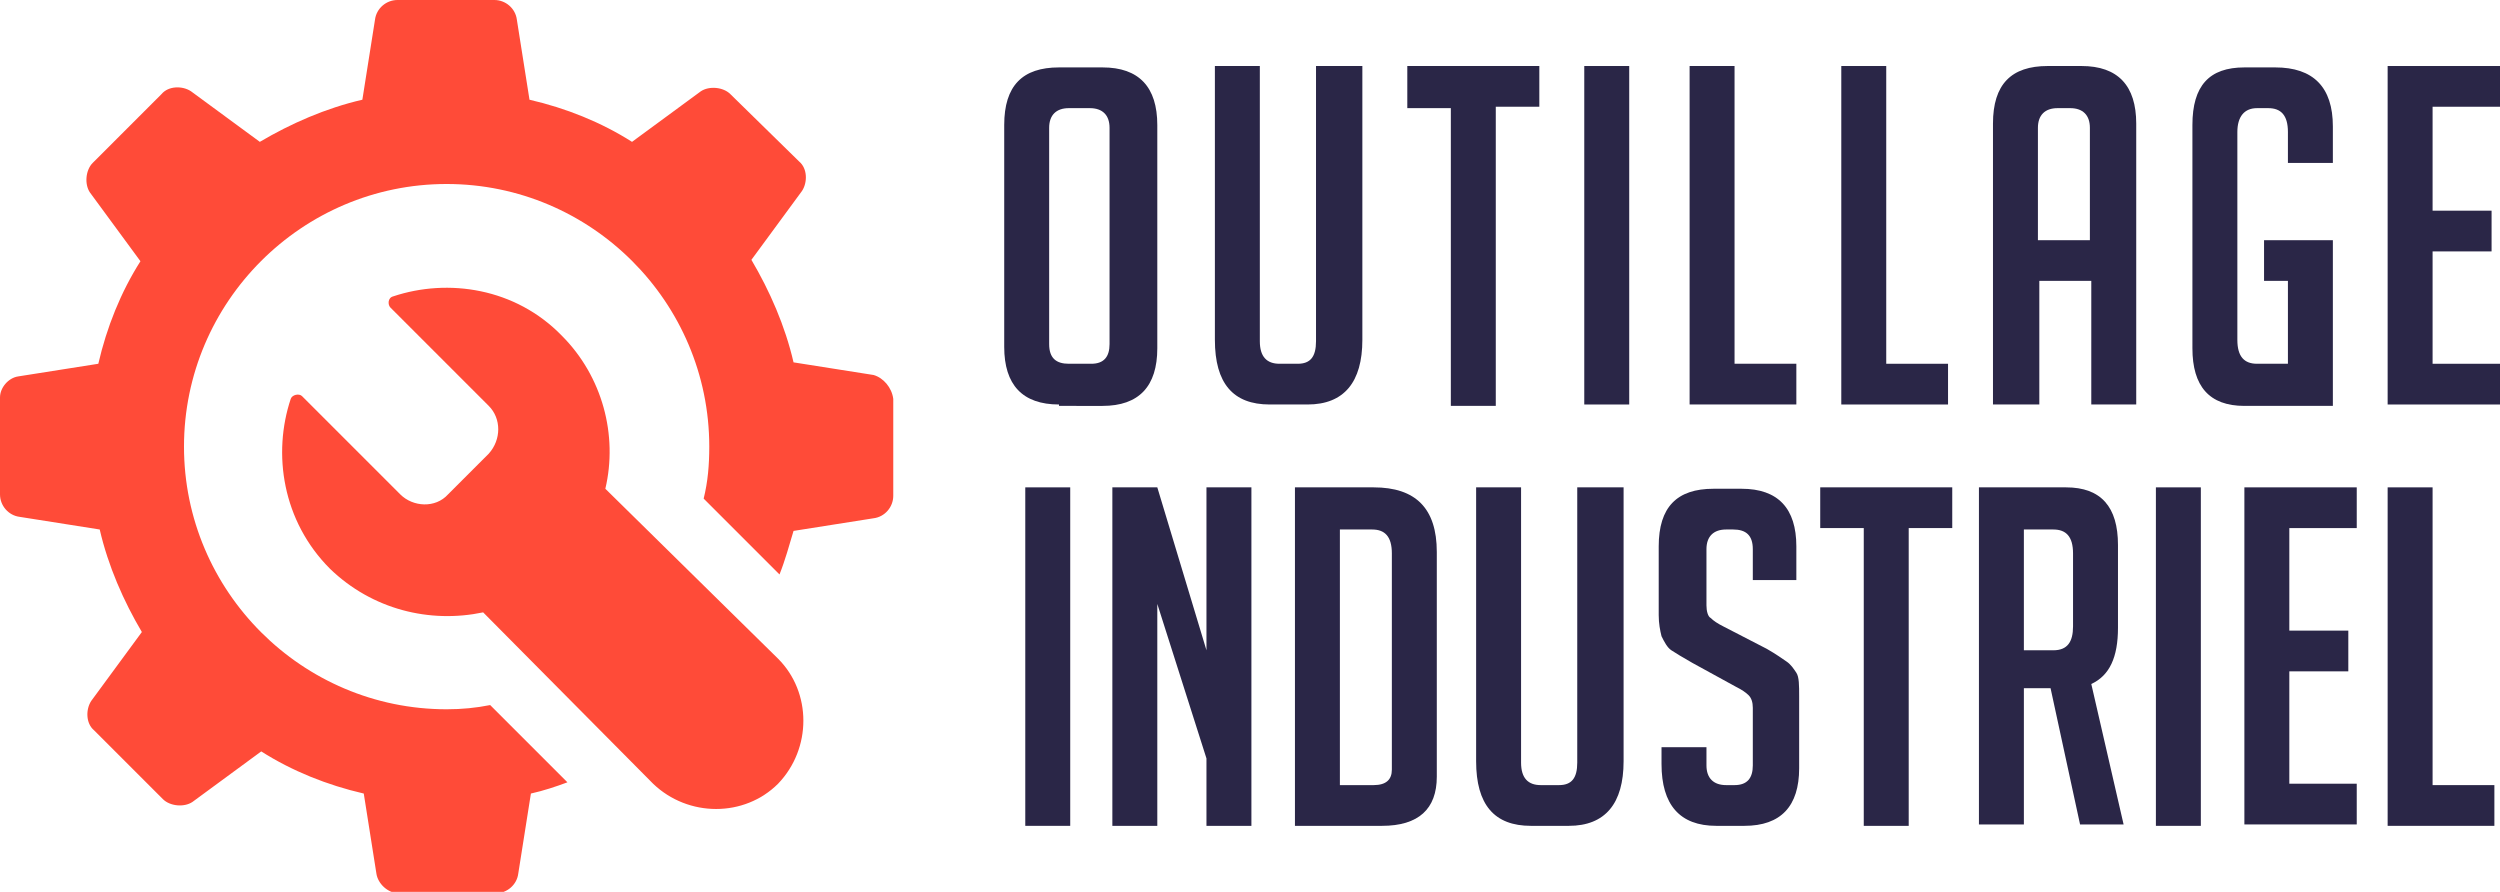 <?xml version="1.0" encoding="utf-8"?>
<!-- Generator: Adobe Illustrator 24.1.0, SVG Export Plug-In . SVG Version: 6.00 Build 0)  -->
<svg version="1.1" id="Layer_1" xmlns="http://www.w3.org/2000/svg" xmlns:xlink="http://www.w3.org/1999/xlink" x="0px" y="0px"
	 width="178px" height="63.5px" viewBox="0 0 178 63.5" style="enable-background:new 0 0 178 63.5;" xml:space="preserve">
<style type="text/css">
	.st0{fill:#2A2647;}
	.st1{fill:#FF4B38;}
</style>
<g>
	<path class="st0" d="M75.4,28.8c-2.6,0-3.9-1.4-3.9-4.1V8.9c0-2.8,1.3-4.1,3.9-4.1h3.1c2.6,0,3.9,1.4,3.9,4.1v15.9
		c0,2.7-1.3,4.1-3.9,4.1H75.4z M76.1,25.9h1.6c0.9,0,1.3-0.5,1.3-1.4V9.1c0-0.9-0.5-1.4-1.4-1.4h-1.5c-0.9,0-1.4,0.5-1.4,1.4v15.4
		C74.7,25.5,75.2,25.9,76.1,25.9z"/>
	<path class="st0" d="M97,4.7v19.5c0,3-1.3,4.6-3.9,4.6h-2.7c-2.6,0-3.9-1.5-3.9-4.6V4.7h3.2v19.6c0,1.1,0.5,1.6,1.4,1.6h1.3
		c0.9,0,1.3-0.5,1.3-1.6V4.7H97z"/>
	<path class="st0" d="M106.5,7.7v21.2h-3.2V7.7h-3.1V4.7h9.4v2.9H106.5z"/>
	<path class="st0" d="M112.8,28.8V4.7h3.2v24.1H112.8z"/>
	<path class="st0" d="M128,28.8h-7.7V4.7h3.2v21.2h4.4V28.8z"/>
	<path class="st0" d="M138.8,28.8h-7.7V4.7h3.2v21.2h4.4V28.8z"/>
	<path class="st0" d="M145.1,28.8h-3.2v-20c0-2.8,1.3-4.1,3.9-4.1h2.4c2.6,0,3.9,1.4,3.9,4.1v20h-3.2V20h-3.7V28.8z M148.8,17.1v-8
		c0-0.9-0.5-1.4-1.4-1.4h-0.9c-0.9,0-1.4,0.5-1.4,1.4v8H148.8z"/>
	<path class="st0" d="M161.2,20v-2.9h4.9v11.8h-6.3c-2.5,0-3.7-1.4-3.7-4.1V8.9c0-2.8,1.2-4.1,3.7-4.1h2.2c2.7,0,4.1,1.4,4.1,4.2
		v2.6h-3.2V9.4c0-1.2-0.5-1.7-1.4-1.7h-0.8c-0.9,0-1.4,0.6-1.4,1.7v14.8c0,1.2,0.5,1.7,1.4,1.7h2.2V20H161.2z"/>
	<path class="st0" d="M170,28.8V4.7h8v2.9h-4.8V15h4.2v2.9h-4.2v8h4.8v2.9H170z"/>
	<path class="st0" d="M73,58.8V34.7h3.2v24.1H73z"/>
	<path class="st0" d="M85.9,46.3V34.7h3.2v24.1h-3.2V54l-3.5-11v15.8h-3.2V34.7h3.2L85.9,46.3z"/>
	<path class="st0" d="M92.2,58.8V34.7h5.6c3,0,4.5,1.5,4.5,4.6v16c0,2.3-1.3,3.5-3.9,3.5H92.2z M95.4,55.9h2.4
		c0.9,0,1.3-0.4,1.3-1.1V39.4c0-1.2-0.5-1.7-1.4-1.7h-2.3V55.9z"/>
	<path class="st0" d="M115.6,34.7v19.5c0,3-1.3,4.6-3.9,4.6H109c-2.6,0-3.9-1.5-3.9-4.6V34.7h3.2v19.6c0,1.1,0.5,1.6,1.4,1.6h1.3
		c0.9,0,1.3-0.5,1.3-1.6V34.7H115.6z"/>
	<path class="st0" d="M124.8,41.2v-2.1c0-1-0.5-1.4-1.4-1.4h-0.5c-0.9,0-1.4,0.5-1.4,1.4v4c0,0.4,0.1,0.8,0.3,0.9
		c0.2,0.2,0.5,0.4,0.9,0.6l3.1,1.6c0.7,0.4,1.1,0.7,1.4,0.9c0.3,0.2,0.5,0.5,0.7,0.8c0.2,0.3,0.2,0.9,0.2,1.7v5.1
		c0,2.7-1.3,4.1-3.9,4.1h-2c-2.6,0-3.9-1.5-3.9-4.4v-1.2h3.2v1.3c0,0.9,0.5,1.4,1.4,1.4h0.6c0.9,0,1.3-0.5,1.3-1.4v-4.1
		c0-0.4-0.1-0.7-0.3-0.9c-0.2-0.2-0.5-0.4-0.9-0.6l-3.1-1.7c-0.7-0.4-1.2-0.7-1.5-0.9c-0.3-0.2-0.5-0.6-0.7-1
		c-0.1-0.4-0.2-0.9-0.2-1.5v-4.9c0-2.8,1.3-4.1,3.9-4.1h2c2.6,0,3.9,1.4,3.9,4.1v2.4H124.8z"/>
	<path class="st0" d="M135.9,37.6v21.2h-3.2V37.6h-3.1v-2.9h9.4v2.9H135.9z"/>
	<path class="st0" d="M140.8,34.7h6.3c2.5,0,3.7,1.4,3.7,4.1v5.9c0,2.1-0.6,3.4-1.9,4l2.3,10h-3.1l-2.1-9.7h-1.9v9.7h-3.2V34.7z
		 M144.1,46.3h2.1c1,0,1.4-0.6,1.4-1.7v-5.2c0-1.2-0.5-1.7-1.4-1.7h-2.1V46.3z"/>
	<path class="st0" d="M153.5,58.8V34.7h3.2v24.1H153.5z"/>
	<path class="st0" d="M159.8,58.8V34.7h8v2.9H163v7.3h4.2v2.9H163v8h4.8v2.9H159.8z"/>
	<path class="st0" d="M177.7,58.8h-7.7V34.7h3.2v21.2h4.4V58.8z"/>
</g>
<path class="st1" d="M55.4,46.9c2.4,2.4,2.4,6.4,0,8.9c-2.4,2.4-6.4,2.4-8.9,0L34.4,43.6c-3.8,0.8-7.9-0.2-10.9-3.1
	c-3.4-3.4-4.1-8.2-2.8-12.1c0.1-0.3,0.6-0.4,0.8-0.2c0,0,7,7,7,7c0.9,0.9,2.5,1,3.4,0l2.9-2.9c0.9-1,0.9-2.5,0-3.4l-7-7
	c-0.2-0.2-0.2-0.7,0.2-0.8c3.9-1.3,8.7-0.6,12,2.8c2.9,2.9,4,7.1,3.1,10.9L55.4,46.9z M62.2,26.7l-5.7-0.9c-0.6-2.6-1.7-5.1-3-7.3
	l3.6-4.9c0.4-0.6,0.4-1.6-0.2-2.1L52,6.7c-0.5-0.5-1.5-0.6-2.1-0.2L45,10.1c-2.2-1.4-4.7-2.4-7.3-3l-0.9-5.7C36.7,0.6,36,0,35.2,0
	h-6.9c-0.8,0-1.5,0.6-1.6,1.4l-0.9,5.7c-2.6,0.6-5.1,1.7-7.3,3l-4.9-3.6c-0.6-0.4-1.6-0.4-2.1,0.2l-4.9,4.9
	c-0.5,0.5-0.6,1.5-0.2,2.1l3.6,4.9c-1.4,2.2-2.4,4.7-3,7.3l-5.7,0.9C0.6,26.9,0,27.6,0,28.3v6.9c0,0.8,0.6,1.5,1.4,1.6l5.7,0.9
	c0.6,2.6,1.7,5.1,3,7.3l-3.6,4.9c-0.4,0.6-0.4,1.6,0.2,2.1l4.9,4.9c0.5,0.5,1.5,0.6,2.1,0.2l4.9-3.6c2.2,1.4,4.7,2.4,7.3,3l0.9,5.7
	c0.1,0.7,0.8,1.4,1.6,1.4h6.9c0.8,0,1.5-0.6,1.6-1.4l0.9-5.7c0.9-0.2,1.8-0.5,2.6-0.8l-5.5-5.5c-1,0.2-2,0.3-3.1,0.3
	c-10.3,0-18.7-8.4-18.7-18.7c0-10.3,8.4-18.7,18.7-18.7c10.3,0,18.7,8.4,18.7,18.7c0,1.3-0.1,2.5-0.4,3.7l5.4,5.4
	c0.4-1,0.7-2.1,1-3.1l5.7-0.9c0.8-0.1,1.4-0.8,1.4-1.6v-6.9C63.5,27.6,62.9,26.9,62.2,26.7z"/>
</svg>
